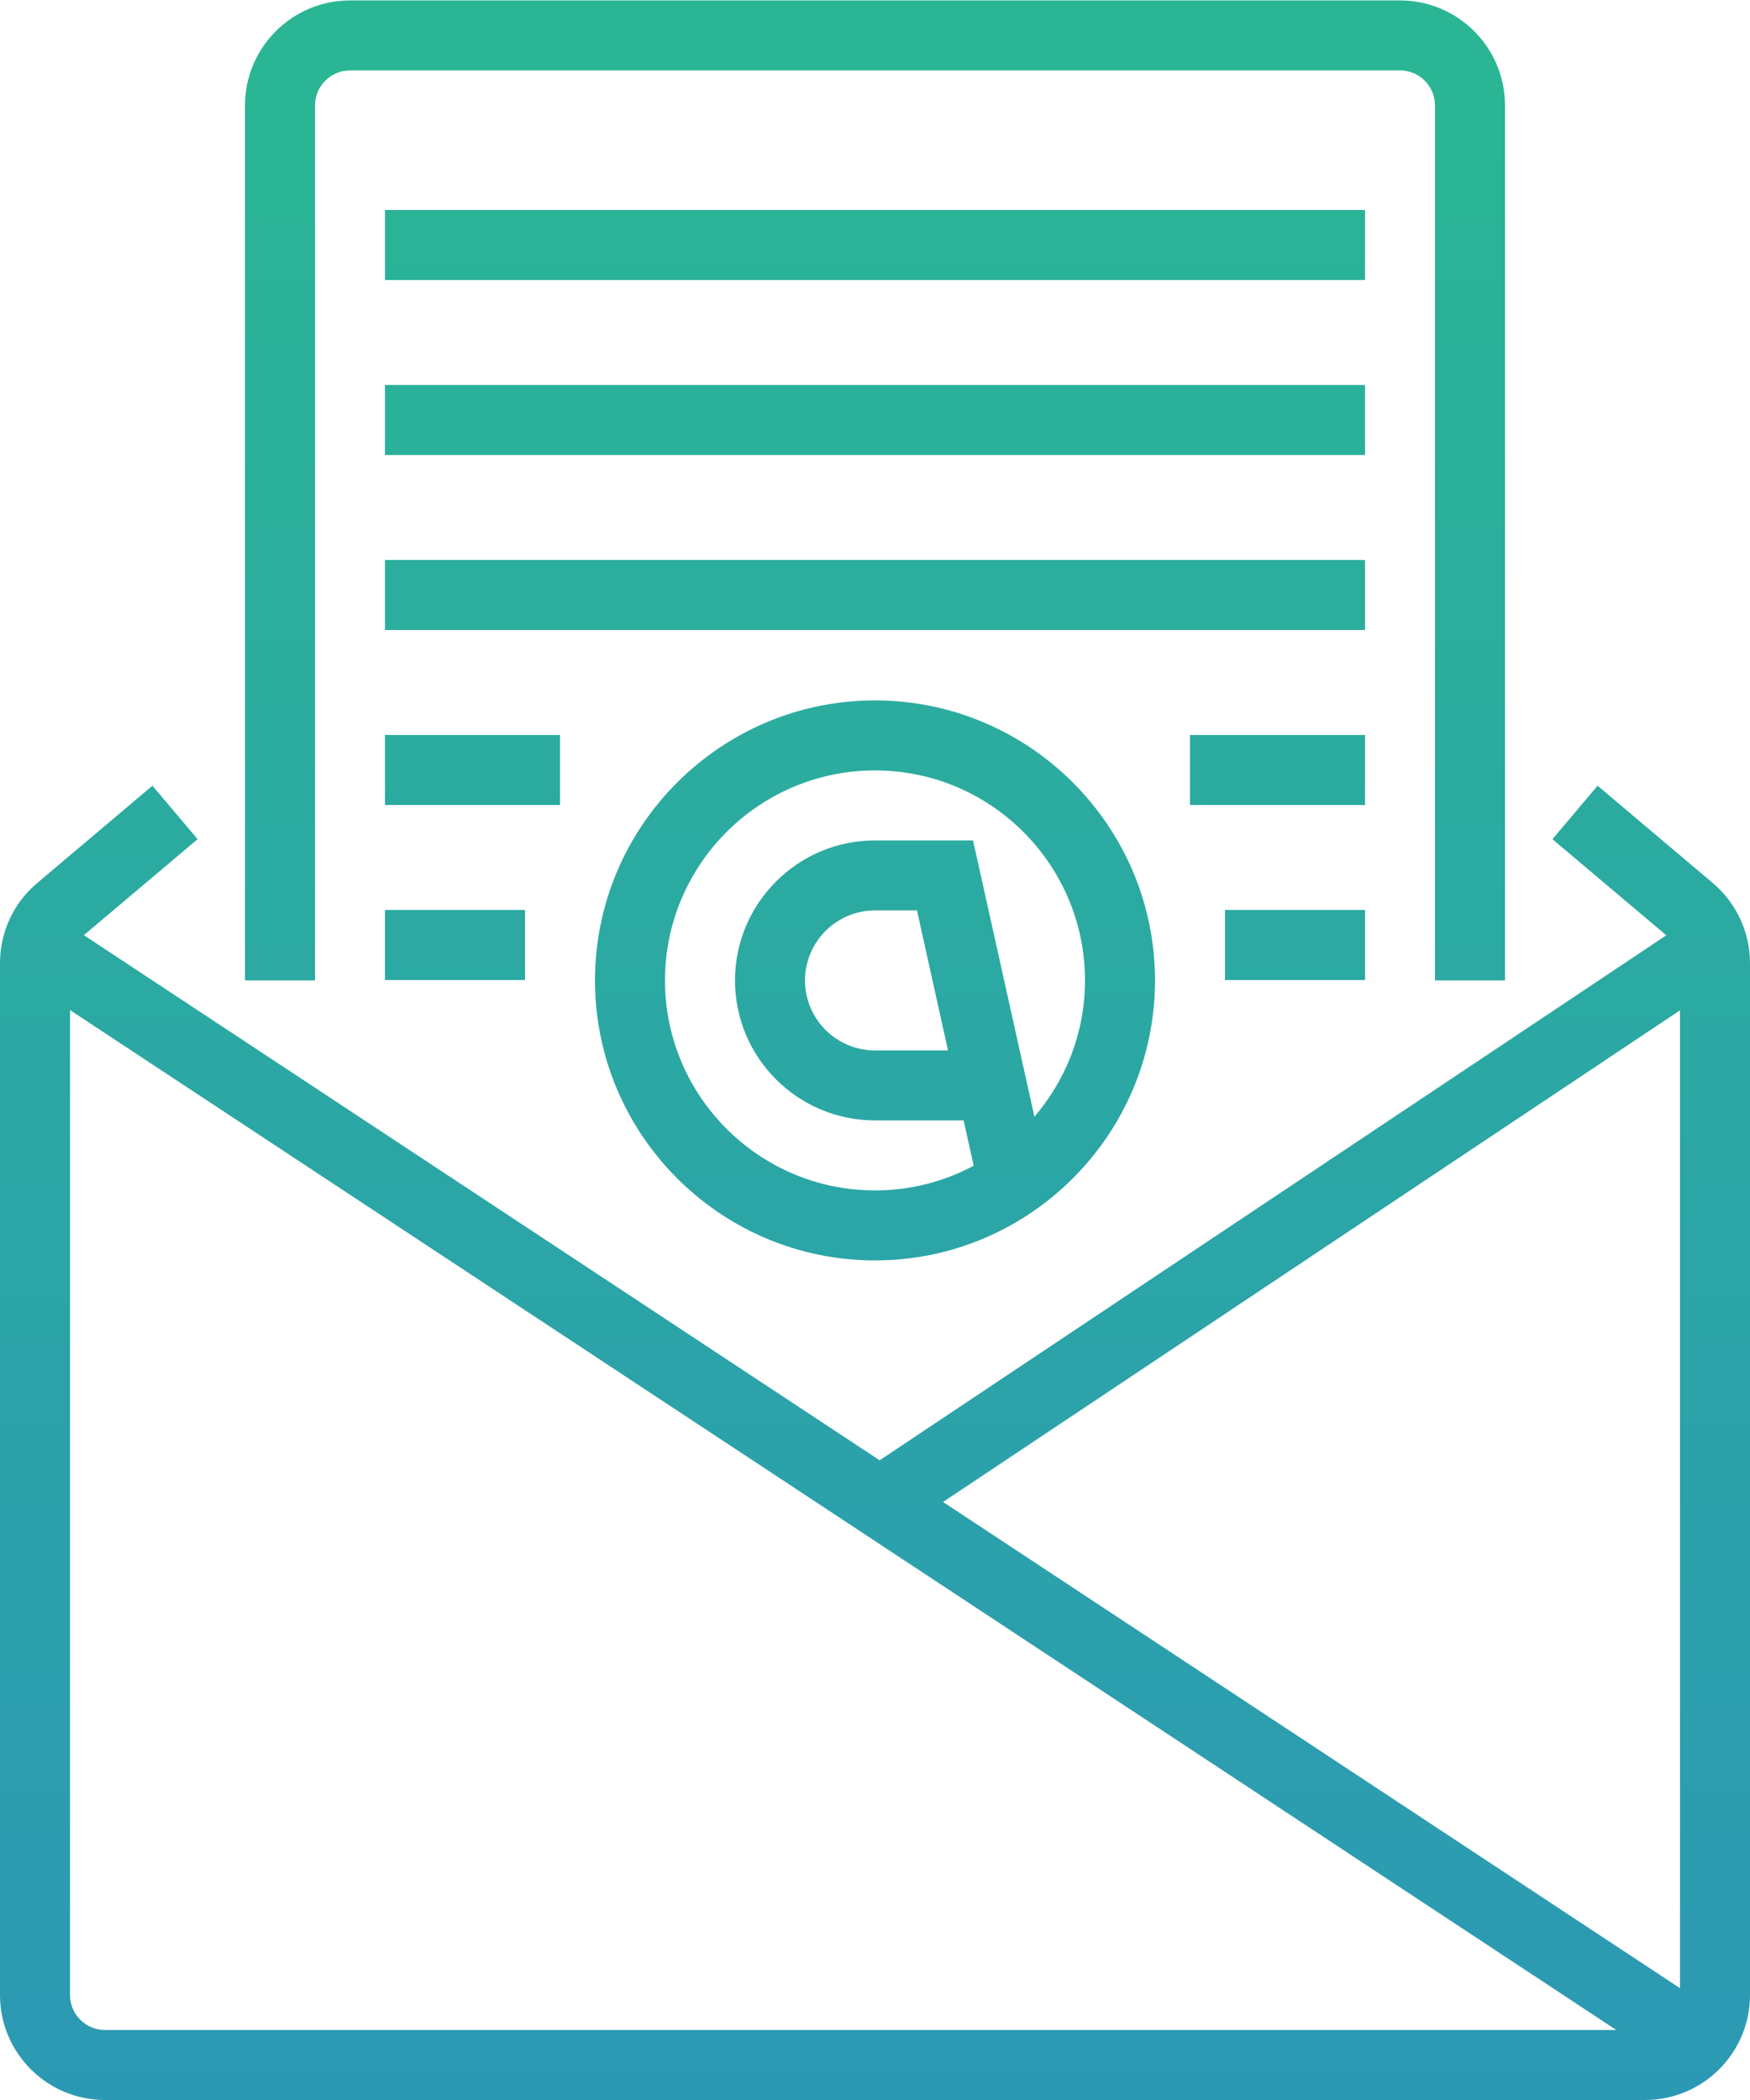<?xml version="1.0" encoding="UTF-8"?><svg xmlns="http://www.w3.org/2000/svg" xmlns:xlink="http://www.w3.org/1999/xlink" height="60.0" preserveAspectRatio="xMidYMid meet" version="1.0" viewBox="7.0 2.0 50.0 60.0" width="50.0" zoomAndPan="magnify"><defs><linearGradient gradientTransform="matrix(0 63.175 -63.175 0 32 .333)" gradientUnits="userSpaceOnUse" id="d" x1=".382" x2=".976" xlink:actuate="onLoad" xlink:show="other" xlink:type="simple" xmlns:xlink="http://www.w3.org/1999/xlink" y1="0" y2="0"><stop offset="0" stop-color="#2baba0"/><stop offset=".031" stop-color="#2baba0"/><stop offset=".063" stop-color="#2baaa1"/><stop offset=".094" stop-color="#2baaa2"/><stop offset=".125" stop-color="#2ba9a2"/><stop offset=".156" stop-color="#2ba9a3"/><stop offset=".188" stop-color="#2ba8a3"/><stop offset=".219" stop-color="#2ba7a4"/><stop offset=".25" stop-color="#2ba7a5"/><stop offset=".281" stop-color="#2ba6a5"/><stop offset=".313" stop-color="#2ba6a6"/><stop offset=".344" stop-color="#2ba5a7"/><stop offset=".375" stop-color="#2ba5a7"/><stop offset=".406" stop-color="#2ba4a8"/><stop offset=".438" stop-color="#2ba3a9"/><stop offset=".469" stop-color="#2ba3a9"/><stop offset=".5" stop-color="#2ba2aa"/><stop offset=".531" stop-color="#2ba2aa"/><stop offset=".563" stop-color="#2ba1ab"/><stop offset=".594" stop-color="#2ba1ac"/><stop offset=".625" stop-color="#2ba0ac"/><stop offset=".656" stop-color="#2c9fad"/><stop offset=".688" stop-color="#2c9fae"/><stop offset=".719" stop-color="#2c9eae"/><stop offset=".75" stop-color="#2c9eaf"/><stop offset=".781" stop-color="#2c9daf"/><stop offset=".813" stop-color="#2c9cb0"/><stop offset=".844" stop-color="#2c9cb1"/><stop offset=".875" stop-color="#2c9bb1"/><stop offset=".906" stop-color="#2c9bb2"/><stop offset=".938" stop-color="#2c9ab3"/><stop offset=".969" stop-color="#2c9ab3"/><stop offset="1" stop-color="#2c99b4"/></linearGradient><linearGradient gradientTransform="matrix(0 63.175 -63.175 0 32 .333)" gradientUnits="userSpaceOnUse" id="h" x1=".027" x2=".47" xlink:actuate="onLoad" xlink:show="other" xlink:type="simple" xmlns:xlink="http://www.w3.org/1999/xlink" y1="0" y2="0"><stop offset="0" stop-color="#2ab694"/><stop offset=".063" stop-color="#2ab694"/><stop offset=".125" stop-color="#2ab595"/><stop offset=".188" stop-color="#2ab496"/><stop offset=".25" stop-color="#2ab397"/><stop offset=".313" stop-color="#2ab298"/><stop offset=".375" stop-color="#2ab199"/><stop offset=".438" stop-color="#2ab19a"/><stop offset=".5" stop-color="#2ab09b"/><stop offset=".563" stop-color="#2baf9c"/><stop offset=".625" stop-color="#2bae9d"/><stop offset=".688" stop-color="#2bad9e"/><stop offset=".75" stop-color="#2bac9f"/><stop offset=".813" stop-color="#2baba0"/><stop offset=".875" stop-color="#2baba1"/><stop offset=".938" stop-color="#2baaa2"/><stop offset="1" stop-color="#2ba9a2"/></linearGradient><linearGradient gradientTransform="matrix(0 63.175 -63.175 0 32 .333)" gradientUnits="userSpaceOnUse" id="l" x1=".343" x2=".596" xlink:actuate="onLoad" xlink:show="other" xlink:type="simple" xmlns:xlink="http://www.w3.org/1999/xlink" y1="0" y2="0"><stop offset="0" stop-color="#2bac9f"/><stop offset=".063" stop-color="#2bac9f"/><stop offset=".125" stop-color="#2bac9f"/><stop offset=".188" stop-color="#2baba0"/><stop offset=".25" stop-color="#2baba1"/><stop offset=".313" stop-color="#2baaa1"/><stop offset=".375" stop-color="#2baaa2"/><stop offset=".438" stop-color="#2ba9a2"/><stop offset=".5" stop-color="#2ba9a3"/><stop offset=".563" stop-color="#2ba8a3"/><stop offset=".625" stop-color="#2ba8a4"/><stop offset=".688" stop-color="#2ba7a4"/><stop offset=".75" stop-color="#2ba7a5"/><stop offset=".813" stop-color="#2ba6a5"/><stop offset=".875" stop-color="#2ba6a6"/><stop offset=".938" stop-color="#2ba5a6"/><stop offset="1" stop-color="#2ba5a7"/></linearGradient><linearGradient gradientTransform="matrix(0 63.175 -63.175 0 32 .333)" gradientUnits="userSpaceOnUse" id="m" x1=".121" x2=".153" xlink:actuate="onLoad" xlink:show="other" xlink:type="simple" xmlns:xlink="http://www.w3.org/1999/xlink" y1="0" y2="0"><stop offset="0" stop-color="#2ab397"/><stop offset=".5" stop-color="#2ab397"/><stop offset="1" stop-color="#2ab298"/></linearGradient><linearGradient gradientTransform="matrix(0 63.175 -63.175 0 32 .333)" gradientUnits="userSpaceOnUse" id="n" x1=".201" x2=".232" xlink:actuate="onLoad" xlink:show="other" xlink:type="simple" xmlns:xlink="http://www.w3.org/1999/xlink" y1="0" y2="0"><stop offset="0" stop-color="#2ab19a"/><stop offset=".5" stop-color="#2ab19a"/><stop offset="1" stop-color="#2ab09b"/></linearGradient><linearGradient gradientTransform="matrix(0 63.175 -63.175 0 32 .333)" gradientUnits="userSpaceOnUse" id="o" x1=".28" x2=".311" xlink:actuate="onLoad" xlink:show="other" xlink:type="simple" xmlns:xlink="http://www.w3.org/1999/xlink" y1="0" y2="0"><stop offset="0" stop-color="#2bae9d"/><stop offset=".5" stop-color="#2bae9d"/><stop offset="1" stop-color="#2bae9d"/></linearGradient><linearGradient gradientTransform="matrix(0 63.175 -63.175 0 20.5 .333)" gradientUnits="userSpaceOnUse" id="p" x1=".359" x2=".39" xlink:actuate="onLoad" xlink:show="other" xlink:type="simple" xmlns:xlink="http://www.w3.org/1999/xlink" y1="0" y2="0"><stop offset="0" stop-color="#2bac9f"/><stop offset=".5" stop-color="#2bac9f"/><stop offset="1" stop-color="#2baba0"/></linearGradient><linearGradient gradientTransform="matrix(0 63.175 -63.175 0 20 .333)" gradientUnits="userSpaceOnUse" id="q" x1=".438" x2=".47" xlink:actuate="onLoad" xlink:show="other" xlink:type="simple" xmlns:xlink="http://www.w3.org/1999/xlink" y1="0" y2="0"><stop offset="0" stop-color="#2ba9a2"/><stop offset=".5" stop-color="#2ba9a2"/><stop offset="1" stop-color="#2ba9a3"/></linearGradient><linearGradient gradientTransform="matrix(0 63.175 -63.175 0 43.5 .333)" gradientUnits="userSpaceOnUse" id="r" x1=".359" x2=".39" xlink:actuate="onLoad" xlink:show="other" xlink:type="simple" xmlns:xlink="http://www.w3.org/1999/xlink" y1="0" y2="0"><stop offset="0" stop-color="#2bac9f"/><stop offset=".5" stop-color="#2bac9f"/><stop offset="1" stop-color="#2baba0"/></linearGradient><linearGradient gradientTransform="matrix(0 63.175 -63.175 0 44 .333)" gradientUnits="userSpaceOnUse" id="s" x1=".438" x2=".47" xlink:actuate="onLoad" xlink:show="other" xlink:type="simple" xmlns:xlink="http://www.w3.org/1999/xlink" y1="0" y2="0"><stop offset="0" stop-color="#2ba9a2"/><stop offset=".5" stop-color="#2ba9a2"/><stop offset="1" stop-color="#2ba9a3"/></linearGradient><clipPath id="a"><path d="M 7 24 L 57 24 L 57 62 L 7 62 Z M 7 24"/></clipPath><clipPath id="b"><path d="M 9 59 L 9 30.859 L 53.18 60 L 10 60 C 9.449 60 9 59.551 9 59 Z M 55 30.867 L 55 58.805 L 33.945 44.914 Z M 57 59 L 57 29.52 C 57 28.633 56.609 27.797 55.934 27.227 L 52.645 24.449 L 51.355 25.977 L 54.609 28.723 L 32.133 43.723 L 9.395 28.719 L 12.645 25.977 L 11.355 24.449 L 8.066 27.227 C 7.387 27.797 7 28.633 7 29.52 L 7 59 C 7 60.656 8.344 62 10 62 L 54 62 C 55.656 62 57 60.656 57 59 Z M 57 59"/></clipPath><clipPath id="c"><path d="M 9 59 L 9 30.859 L 53.18 60 L 10 60 C 9.449 60 9 59.551 9 59 Z M 55 30.867 L 55 58.805 L 33.945 44.914 Z M 57 59 L 57 29.52 C 57 28.633 56.609 27.797 55.934 27.227 L 52.645 24.449 L 51.355 25.977 L 54.609 28.723 L 32.133 43.723 L 9.395 28.719 L 12.645 25.977 L 11.355 24.449 L 8.066 27.227 C 7.387 27.797 7 28.633 7 29.52 L 7 59 C 7 60.656 8.344 62 10 62 L 54 62 C 55.656 62 57 60.656 57 59"/></clipPath><clipPath id="e"><path d="M 14 2 L 50 2 L 50 31 L 14 31 Z M 14 2"/></clipPath><clipPath id="f"><path d="M 14 5.012 L 14 30.012 L 16 30.012 L 16 5.012 C 16 4.461 16.449 4.012 17 4.012 L 47 4.012 C 47.551 4.012 48 4.461 48 5.012 L 48 30.012 L 50 30.012 L 50 5.012 C 50 3.359 48.656 2.012 47 2.012 L 17 2.012 C 15.344 2.012 14 3.359 14 5.012 Z M 14 5.012"/></clipPath><clipPath id="g"><path d="M 14 5.012 L 14 30.012 L 16 30.012 L 16 5.012 C 16 4.461 16.449 4.012 17 4.012 L 47 4.012 C 47.551 4.012 48 4.461 48 5.012 L 48 30.012 L 50 30.012 L 50 5.012 C 50 3.359 48.656 2.012 47 2.012 L 17 2.012 C 15.344 2.012 14 3.359 14 5.012"/></clipPath><clipPath id="i"><path d="M 24 22 L 40 22 L 40 39 L 24 39 Z M 24 22"/></clipPath><clipPath id="j"><path d="M 34.086 32.012 L 32 32.012 C 30.898 32.012 30 31.117 30 30.012 C 30 28.91 30.898 28.012 32 28.012 L 33.199 28.012 Z M 38 30.012 C 38 31.5 37.453 32.855 36.555 33.906 L 34.801 26.012 L 32 26.012 C 29.793 26.012 28 27.809 28 30.012 C 28 32.219 29.793 34.012 32 34.012 L 34.531 34.012 L 34.82 35.305 C 33.977 35.758 33.02 36.012 32 36.012 C 28.691 36.012 26 33.32 26 30.012 C 26 26.703 28.691 24.012 32 24.012 C 35.309 24.012 38 26.703 38 30.012 Z M 24 30.012 C 24 34.422 27.59 38.012 32 38.012 C 36.41 38.012 40 34.422 40 30.012 C 40 25.602 36.41 22.012 32 22.012 C 27.59 22.012 24 25.602 24 30.012 Z M 24 30.012"/></clipPath><clipPath id="k"><path d="M 34.086 32.012 L 32 32.012 C 30.898 32.012 30 31.117 30 30.012 C 30 28.91 30.898 28.012 32 28.012 L 33.199 28.012 Z M 38 30.012 C 38 31.5 37.453 32.855 36.555 33.906 L 34.801 26.012 L 32 26.012 C 29.793 26.012 28 27.809 28 30.012 C 28 32.219 29.793 34.012 32 34.012 L 34.531 34.012 L 34.82 35.305 C 33.977 35.758 33.02 36.012 32 36.012 C 28.691 36.012 26 33.32 26 30.012 C 26 26.703 28.691 24.012 32 24.012 C 35.309 24.012 38 26.703 38 30.012 Z M 24 30.012 C 24 34.422 27.59 38.012 32 38.012 C 36.41 38.012 40 34.422 40 30.012 C 40 25.602 36.41 22.012 32 22.012 C 27.59 22.012 24 25.602 24 30.012"/></clipPath></defs><g><g clip-path="url(#a)"><g clip-path="url(#b)"><g clip-path="url(#c)"><path d="M 57 24.449 L 7 24.449 L 7 62 L 57 62 Z M 57 24.449" fill="url(#d)"/></g></g></g><g clip-path="url(#e)"><g clip-path="url(#f)"><g clip-path="url(#g)"><path d="M 50 2.012 L 14 2.012 L 14 30.012 L 50 30.012 Z M 50 2.012" fill="url(#h)"/></g></g></g><g clip-path="url(#i)"><g clip-path="url(#j)"><g clip-path="url(#k)"><path d="M 40 22.012 L 24 22.012 L 24 38.012 L 40 38.012 Z M 40 22.012" fill="url(#l)"/></g></g></g><path d="M 46 8 L 18 8 L 18 10 L 46 10 Z M 46 8" fill="url(#m)"/><path d="M 46 13 L 18 13 L 18 15 L 46 15 Z M 46 13" fill="url(#n)"/><path d="M 46 18 L 18 18 L 18 20 L 46 20 Z M 46 18" fill="url(#o)"/><path d="M 23 23 L 18 23 L 18 25 L 23 25 Z M 23 23" fill="url(#p)"/><path d="M 22 28 L 18 28 L 18 30 L 22 30 Z M 22 28" fill="url(#q)"/><path d="M 46 23 L 41 23 L 41 25 L 46 25 Z M 46 23" fill="url(#r)"/><path d="M 46 28 L 42 28 L 42 30 L 46 30 Z M 46 28" fill="url(#s)"/></g></svg>